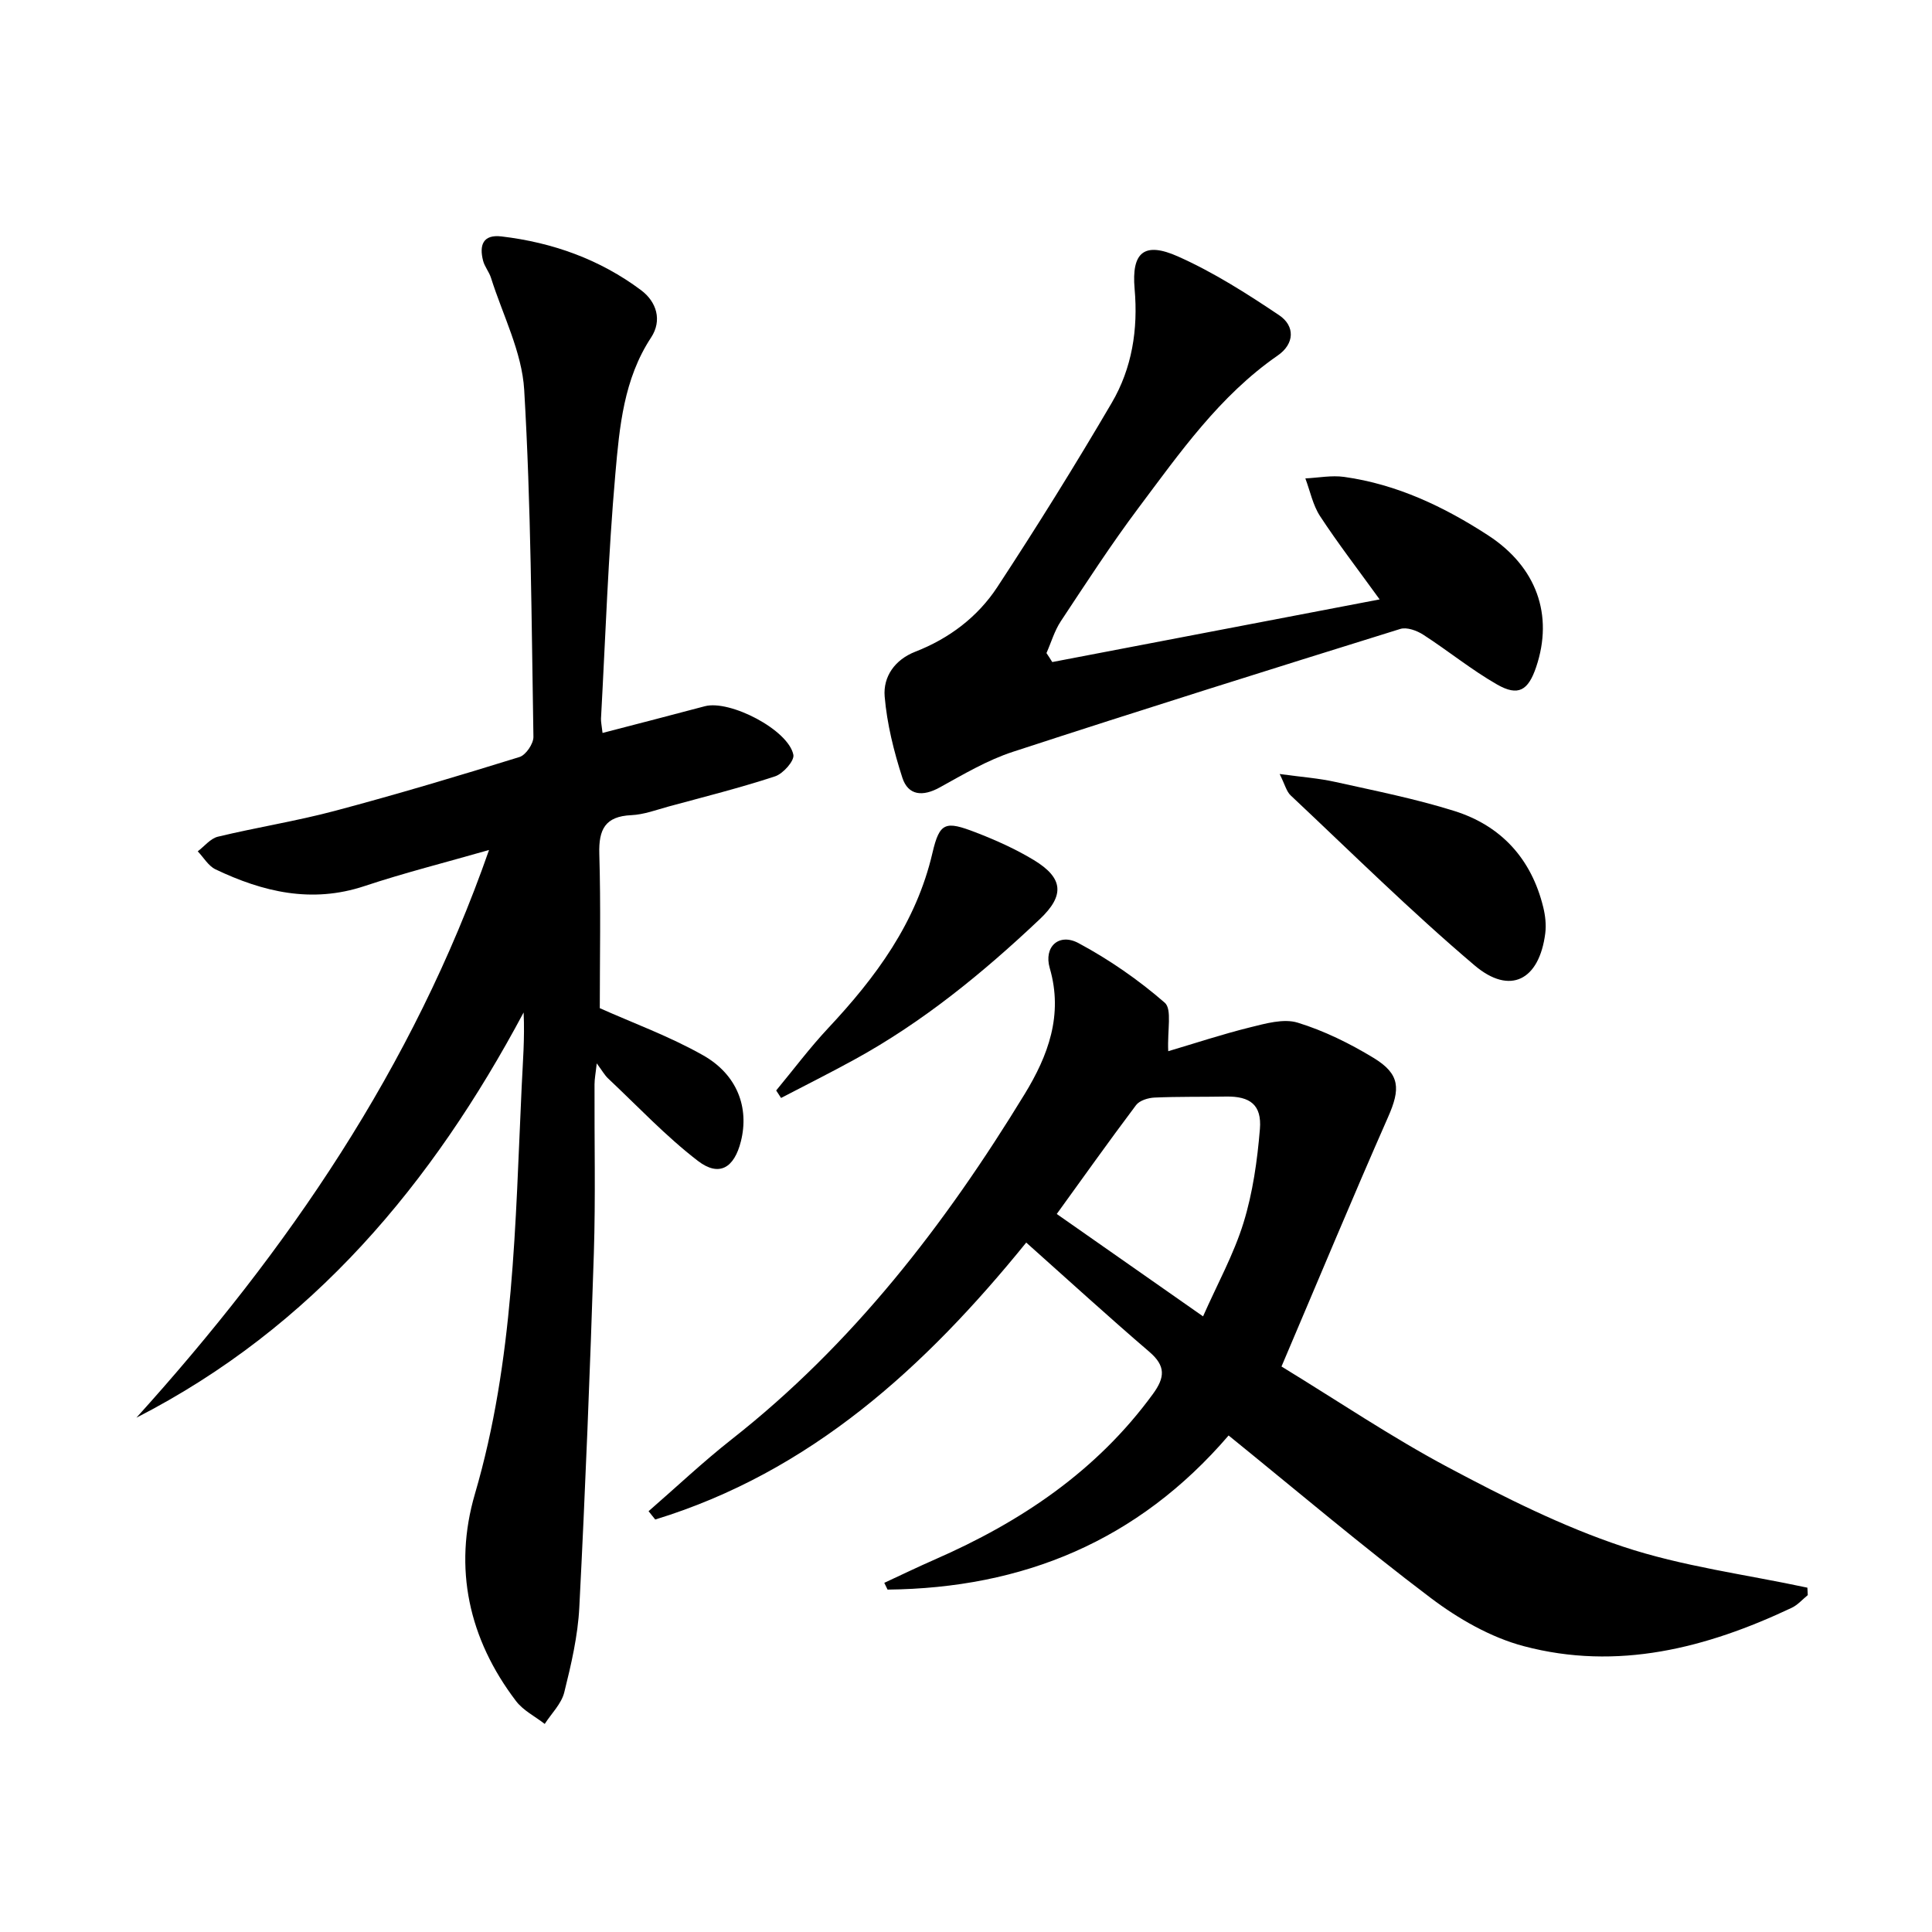 <svg enable-background="new 0 0 400 400" viewBox="0 0 400 400" xmlns="http://www.w3.org/2000/svg"><path d="m124.75 151.75c7.42-1.93 14.3-3.7 21.17-5.53 5.19-1.38 17.32 4.89 18.34 10.06.24 1.24-2.13 3.91-3.78 4.45-7.24 2.38-14.66 4.24-22.02 6.24-2.56.7-5.14 1.68-7.74 1.8-5.43.24-6.79 2.95-6.64 8.01.32 10.78.1 21.58.1 31.95 6.81 3.05 14.44 5.82 21.41 9.77 7.09 4.02 9.54 10.86 7.81 17.78-1.38 5.53-4.5 7.45-8.91 4.07-6.65-5.11-12.46-11.31-18.6-17.08-.7-.66-1.19-1.56-2.34-3.11-.22 2.02-.46 3.19-.46 4.36-.05 11.66.23 23.33-.14 34.99-.79 24.43-1.76 48.86-3.01 73.27-.3 5.92-1.68 11.84-3.12 17.62-.59 2.36-2.65 4.36-4.04 6.52-2-1.56-4.45-2.77-5.94-4.73-9.8-12.87-13.01-27.52-8.51-42.9 8.1-27.64 8.35-56.03 9.68-84.36.23-4.97.65-9.93.4-15.31-18.91 35.45-43.67 65.19-80.17 83.9 31.25-34.59 57.24-72.39 73.01-117.54-9.09 2.61-17.55 4.73-25.81 7.48-10.91 3.62-20.98 1.22-30.82-3.47-1.48-.71-2.46-2.46-3.68-3.73 1.38-1.04 2.63-2.66 4.17-3.03 8.05-1.94 16.27-3.23 24.26-5.36 12.81-3.41 25.52-7.21 38.19-11.14 1.31-.41 2.9-2.75 2.88-4.17-.4-23.96-.5-47.94-1.91-71.84-.46-7.84-4.44-15.47-6.87-23.18-.39-1.25-1.33-2.33-1.65-3.59-.8-3.15-.06-5.46 3.82-5 10.58 1.25 20.37 4.75 28.91 11.14 3.19 2.39 4.4 6.23 2.06 9.79-5.66 8.6-6.54 18.48-7.39 28.14-1.49 16.88-2.05 33.84-2.98 50.76-.03.65.13 1.3.32 2.97z"/><path d="m254.37 297.2c-18.79 21.89-42.62 31.62-70.61 31.91-.23-.47-.45-.94-.68-1.4 3.48-1.61 6.94-3.29 10.46-4.83 17.82-7.79 33.51-18.3 45.16-34.27 2.51-3.44 2.67-5.8-.73-8.72-8.46-7.25-16.68-14.77-25.5-22.63-21.02 25.92-44.72 47.5-76.81 57.34-.46-.57-.92-1.15-1.38-1.72 5.71-4.96 11.22-10.17 17.15-14.84 25.12-19.73 44.24-44.54 60.73-71.55 4.82-7.9 8.01-16.33 5.18-26.05-1.29-4.44 1.92-7.34 5.95-5.18 6.36 3.41 12.42 7.61 17.86 12.34 1.55 1.35.51 5.68.72 10.04 5.48-1.62 11.14-3.5 16.91-4.93 3.22-.79 6.95-1.88 9.89-.98 5.48 1.68 10.8 4.31 15.72 7.3 5.53 3.36 5.57 6.42 2.99 12.26-7.42 16.83-14.48 33.83-22.06 51.63 11.71 7.15 22.74 14.61 34.43 20.84 11.7 6.23 23.71 12.27 36.23 16.44 12.32 4.11 25.45 5.77 38.22 8.51.03.51.06 1.02.08 1.54-1.1.89-2.07 2.03-3.31 2.62-17.68 8.36-36.1 13.09-55.49 7.95-6.84-1.81-13.54-5.66-19.26-9.98-14.18-10.71-27.78-22.24-41.85-33.64zm-5.29-24.66c2.94-6.66 6.35-12.82 8.38-19.39 1.92-6.23 2.85-12.86 3.39-19.39.41-5.03-2.05-6.81-7-6.73-4.94.09-9.88-.01-14.82.21-1.32.06-3.1.6-3.82 1.56-5.73 7.62-11.25 15.4-16.42 22.54 9.94 6.96 19.68 13.78 30.29 21.2z"/><path d="m217.86 137.07c22.23-4.25 44.46-8.51 67.78-12.97-4.53-6.27-8.65-11.61-12.33-17.23-1.5-2.29-2.06-5.19-3.05-7.82 2.69-.13 5.43-.68 8.05-.31 10.91 1.53 20.65 6.16 29.78 12.09 10.05 6.53 13.58 16.51 9.96 27.26-1.65 4.89-3.71 6.14-8.11 3.62-5.31-3.04-10.11-6.97-15.27-10.3-1.33-.86-3.41-1.62-4.77-1.19-26.77 8.33-53.53 16.72-80.18 25.43-5.3 1.73-10.24 4.66-15.16 7.38-3.49 1.93-6.53 1.71-7.74-2.02-1.76-5.44-3.18-11.14-3.66-16.81-.34-4.1 2.1-7.62 6.34-9.27 7.03-2.74 12.93-7.2 17-13.41 8.2-12.5 16.11-25.21 23.67-38.11 4.2-7.16 5.48-15.19 4.74-23.59-.67-7.6 1.98-9.85 9.01-6.71 7.33 3.27 14.22 7.66 20.91 12.15 3.32 2.23 3.22 5.92-.3 8.35-12.03 8.33-20.26 20.13-28.83 31.56-5.68 7.58-10.84 15.55-16.07 23.45-1.31 1.98-1.99 4.38-2.97 6.59.42.62.81 1.24 1.2 1.86z"/><path d="m264.94 160.25c4.5.62 8.09.87 11.56 1.65 8.24 1.83 16.55 3.48 24.59 6 9.72 3.05 15.97 9.91 18.42 19.92.43 1.74.64 3.65.42 5.42-1.24 9.68-7.27 12.88-14.65 6.62-13.16-11.16-25.46-23.34-38.05-35.17-.88-.81-1.19-2.23-2.29-4.44z"/><path d="m160.7 225.77c3.57-4.31 6.94-8.82 10.76-12.9 9.87-10.54 18.23-21.8 21.6-36.31 1.48-6.35 2.71-6.62 8.9-4.24 4.16 1.6 8.29 3.45 12.09 5.75 6.11 3.71 6.43 7.31 1.22 12.24-11.74 11.09-24.18 21.29-38.42 29.09-5 2.74-10.09 5.29-15.14 7.92-.33-.51-.67-1.03-1.01-1.55z"/></svg>
